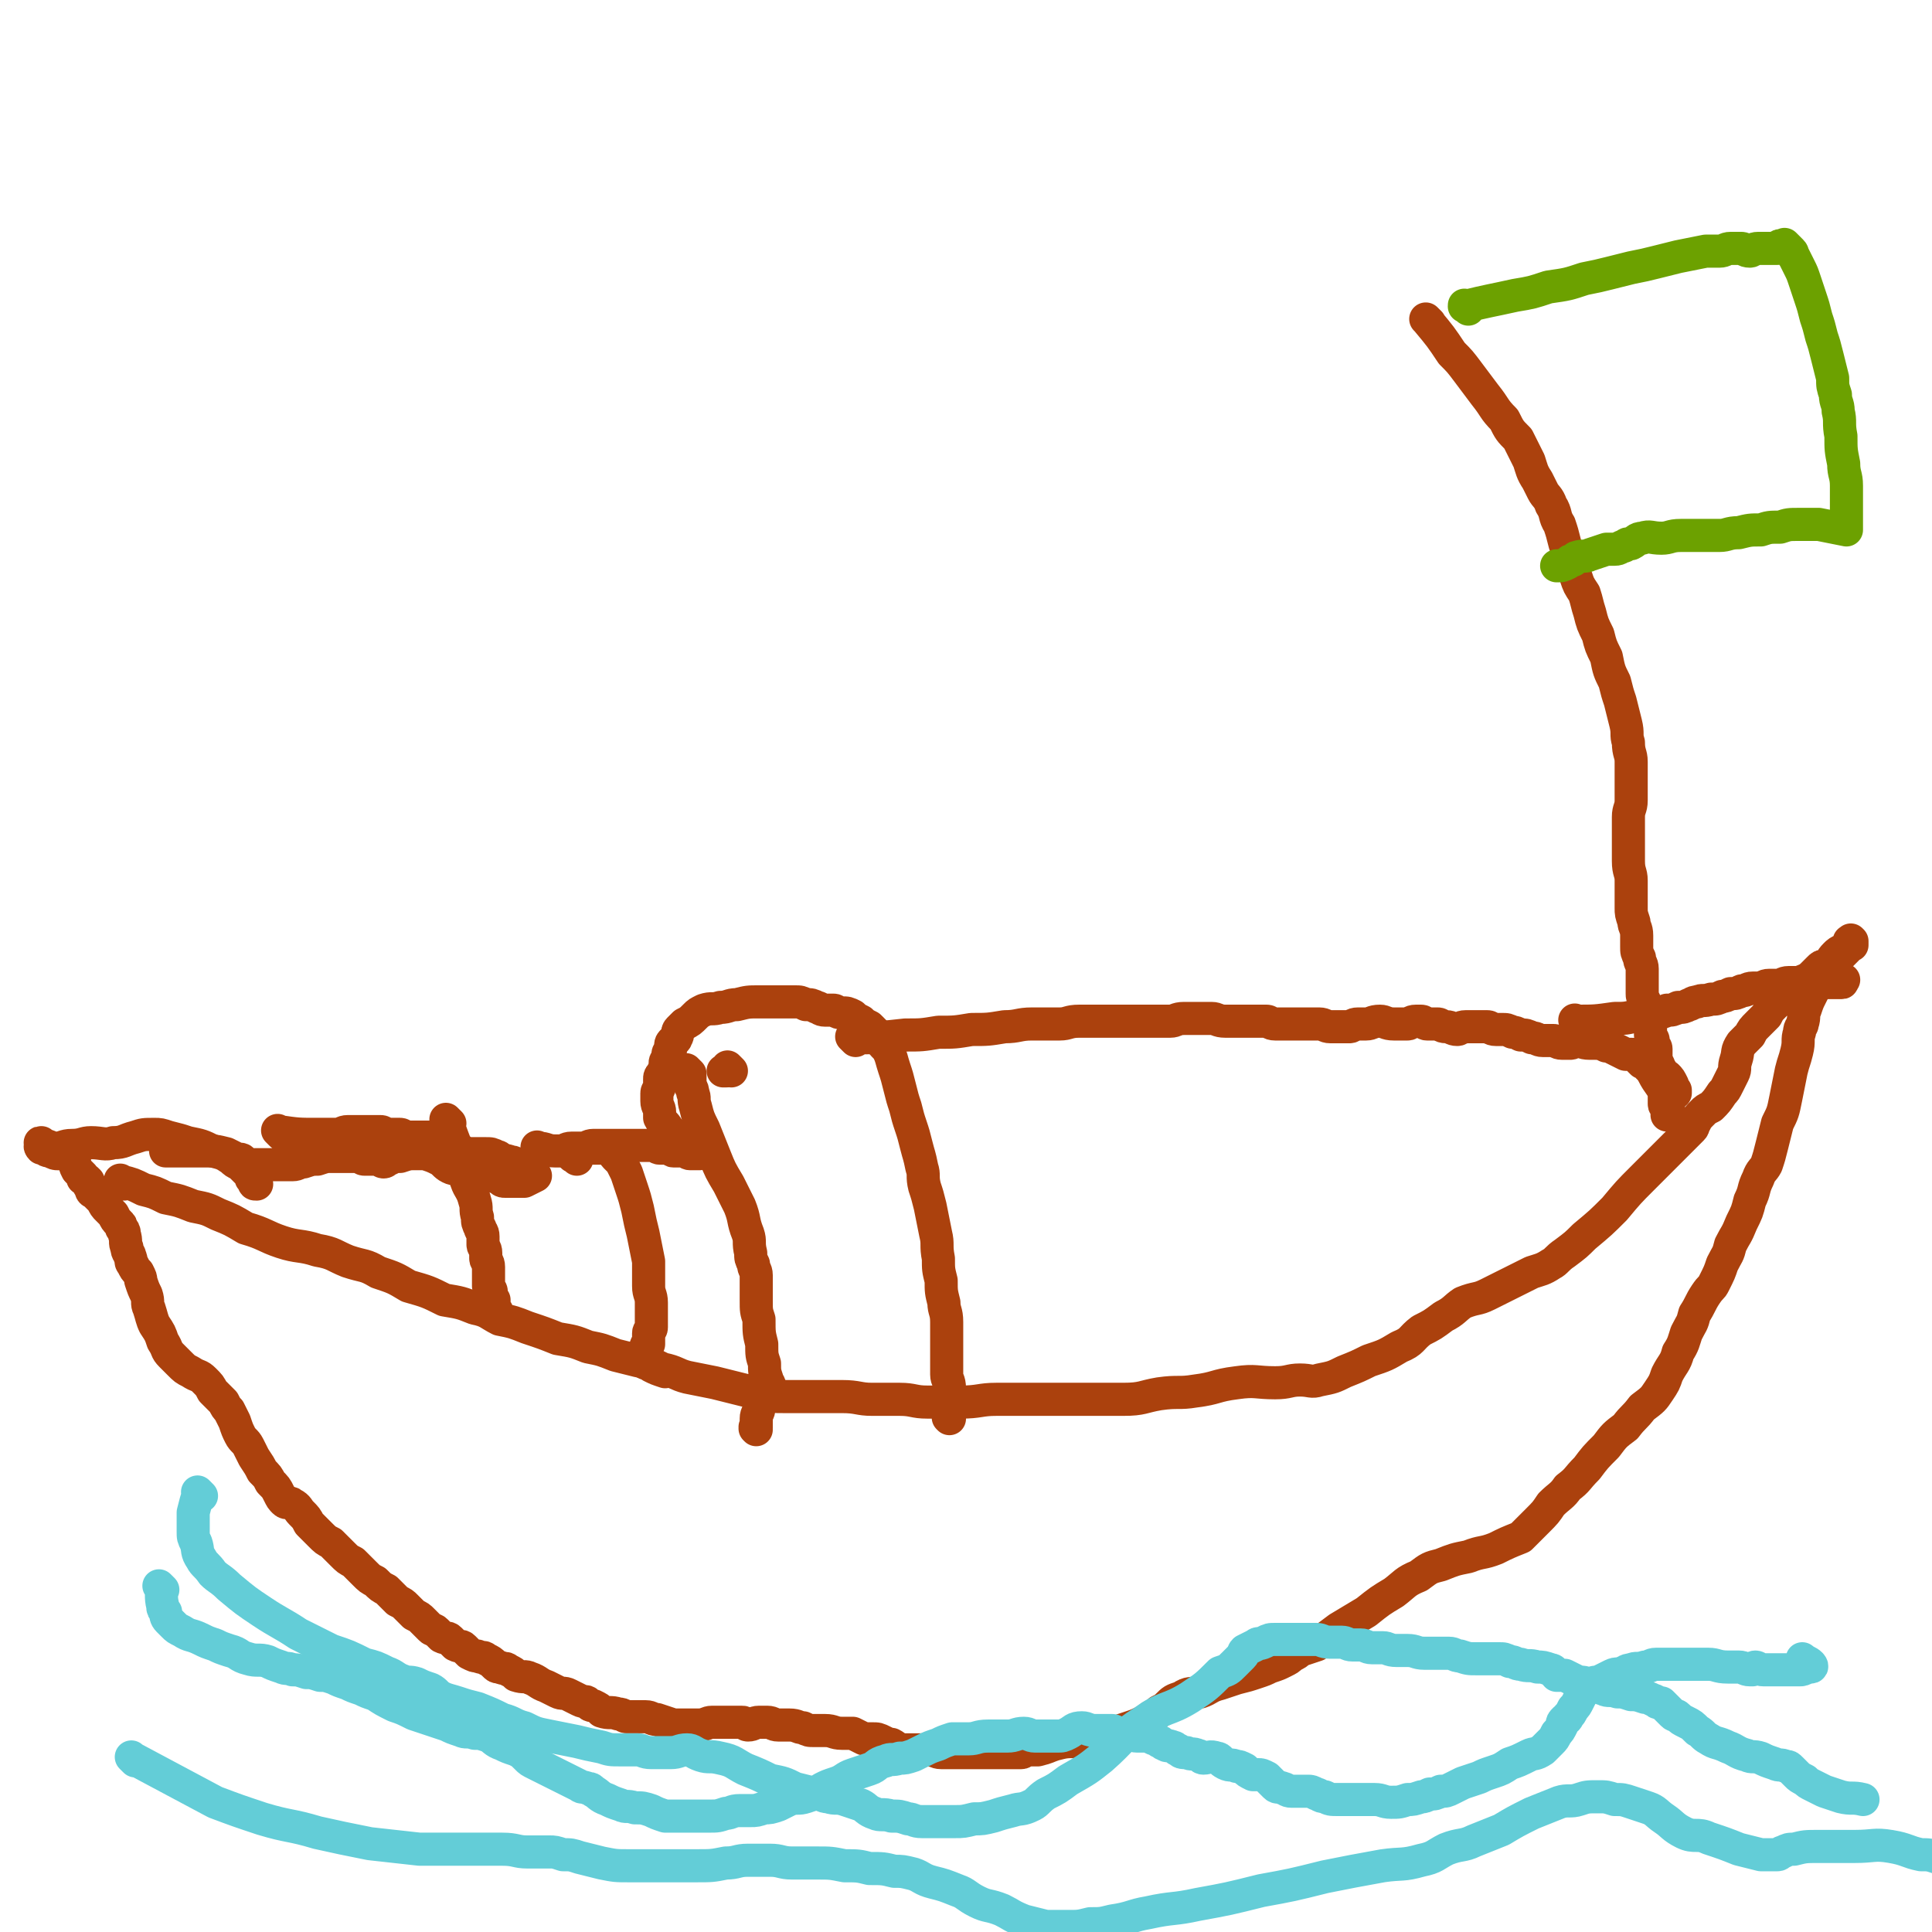 <svg viewBox='0 0 700 700' version='1.1' xmlns='http://www.w3.org/2000/svg' xmlns:xlink='http://www.w3.org/1999/xlink'><g fill='none' stroke='#AB410D' stroke-width='12' stroke-linecap='round' stroke-linejoin='round'><path d='M45,429c-1,-1 -1,-1 -1,-1 -1,-1 0,0 0,0 0,0 0,0 0,0 0,0 0,0 0,0 -1,-1 0,0 0,0 0,0 0,0 0,0 4,1 4,1 8,3 4,1 4,1 8,3 5,1 5,1 10,3 5,1 5,1 9,3 5,2 5,2 10,5 7,2 7,3 13,5 6,2 7,1 13,3 6,1 6,2 11,4 6,2 6,1 11,4 6,2 6,2 11,5 7,2 7,2 13,5 6,1 6,1 11,3 5,1 5,2 9,4 5,1 5,1 10,3 6,2 6,2 11,4 6,1 6,1 11,3 5,1 5,1 10,3 4,1 4,1 8,2 5,1 5,1 9,3 5,1 5,2 9,3 5,1 5,1 10,2 4,1 4,1 8,2 4,1 4,1 8,2 5,1 5,1 9,1 6,0 6,0 11,0 5,0 5,0 10,0 6,0 6,1 11,1 5,0 5,0 10,0 5,0 5,1 10,1 6,0 6,0 12,0 7,0 7,-1 13,-1 6,0 6,0 11,0 6,0 6,0 11,0 6,0 6,0 12,0 6,0 6,0 12,0 7,0 7,-1 13,-2 7,-1 7,0 13,-1 8,-1 7,-2 15,-3 7,-1 7,0 14,0 5,0 5,-1 9,-1 4,0 4,1 7,0 5,-1 5,-1 9,-3 5,-2 5,-2 9,-4 6,-2 6,-2 11,-5 5,-2 4,-3 8,-6 4,-2 4,-2 8,-5 4,-2 4,-3 7,-5 5,-2 5,-1 9,-3 4,-2 4,-2 8,-4 4,-2 4,-2 8,-4 3,-1 4,-1 7,-3 2,-1 2,-2 5,-4 4,-3 4,-3 7,-6 6,-5 6,-5 11,-10 5,-6 5,-6 10,-11 4,-4 4,-4 8,-8 3,-3 3,-3 6,-6 1,-1 1,-1 3,-3 0,0 0,0 1,-1 1,-1 0,-1 1,-2 1,-2 1,-2 3,-4 1,-1 1,-1 3,-2 2,-2 2,-2 4,-5 1,-1 1,-1 2,-3 1,-2 1,-2 2,-4 1,-2 0,-2 1,-5 1,-3 0,-3 2,-6 1,-1 1,-1 3,-3 1,-2 1,-2 3,-4 1,-1 1,-1 3,-3 1,-2 1,-2 3,-4 2,-2 2,-2 5,-4 2,-1 2,-1 4,-3 1,-1 1,-1 3,-2 1,-1 1,-1 2,-2 1,-1 1,-1 2,-2 1,-1 1,-1 2,-1 1,0 1,0 2,0 1,0 1,0 1,-1 1,-1 0,-1 1,-2 1,-1 1,0 2,-1 1,-1 1,-1 2,-2 1,-1 1,-1 1,-2 0,0 0,-1 0,-1 0,0 0,0 1,0 0,0 0,0 0,0 0,0 0,0 0,0 0,0 0,0 0,0 -1,-1 0,0 0,0 0,1 0,1 0,1 0,0 0,0 0,0 0,1 0,0 0,0 -1,0 0,0 0,0 0,0 0,0 0,0 0,1 0,0 0,0 -1,0 0,0 0,0 0,0 0,0 -1,0 0,0 0,0 0,0 -1,1 -1,1 -2,2 0,0 0,0 0,0 -2,1 -2,1 -3,2 -2,2 -1,2 -3,4 -1,1 -1,1 -2,3 -1,2 -1,2 -2,4 -1,2 -1,2 -2,4 -1,2 -1,2 -2,5 -1,2 0,2 -1,5 0,1 -1,1 -1,3 -1,3 0,3 -1,7 -1,4 -1,3 -2,7 -1,5 -1,5 -2,10 -1,5 -1,5 -3,9 -1,4 -1,4 -2,8 -1,4 -1,4 -2,7 -1,2 -2,2 -3,5 -2,4 -1,4 -3,8 -1,4 -1,4 -3,8 -2,5 -2,4 -4,8 -1,4 -1,3 -3,7 -1,3 -1,3 -3,7 -1,2 -1,1 -3,4 -2,3 -2,4 -4,7 -1,4 -1,3 -3,7 -1,3 -1,4 -3,7 -1,4 -2,4 -4,8 -1,3 -1,3 -3,6 -2,3 -2,3 -6,6 -3,4 -3,3 -6,7 -4,3 -4,3 -7,7 -4,4 -4,4 -7,8 -4,4 -3,4 -7,7 -2,3 -3,3 -6,6 -2,3 -2,3 -5,6 -3,3 -3,3 -6,6 -5,2 -5,2 -9,4 -5,2 -5,1 -10,3 -5,1 -5,1 -10,3 -4,1 -4,1 -8,4 -5,2 -5,3 -9,6 -5,3 -5,3 -10,7 -5,3 -5,3 -10,6 -4,3 -4,3 -8,6 -3,1 -3,1 -6,2 -1,1 -1,1 -3,2 -1,1 -1,1 -3,2 -2,1 -2,1 -5,2 -2,1 -2,1 -5,2 -3,1 -3,1 -7,2 -3,1 -3,1 -6,2 -4,1 -4,2 -7,3 -4,1 -4,0 -7,2 -3,1 -3,1 -5,3 -1,1 -1,1 -3,2 -1,1 -1,1 -3,2 -1,1 -1,1 -3,2 -2,1 -2,1 -5,2 -3,1 -3,1 -6,2 -3,1 -3,1 -6,2 -4,1 -4,0 -7,1 -4,0 -4,0 -8,1 -3,1 -2,1 -6,2 -2,0 -2,0 -4,0 -1,0 -1,1 -2,1 -1,0 -1,0 -3,0 -2,0 -2,0 -4,0 -2,0 -2,0 -4,0 -3,0 -3,0 -6,0 -3,0 -3,0 -6,0 -3,0 -3,0 -6,0 -2,0 -2,-1 -5,-1 -2,0 -2,0 -5,0 -2,0 -2,0 -4,0 -2,0 -2,-1 -4,-2 -1,0 -1,0 -3,-1 -2,-1 -2,-1 -4,-1 -1,0 -1,0 -3,0 -2,-1 -2,-1 -4,-2 -2,0 -2,0 -4,0 -3,0 -3,-1 -6,-1 -2,0 -2,0 -4,0 -2,0 -2,0 -4,-1 -2,0 -2,-1 -5,-1 -2,0 -2,0 -4,0 -2,0 -2,-1 -4,-1 -1,0 -1,0 -3,0 -2,0 -2,1 -4,1 -1,0 -1,-1 -2,-1 -2,0 -2,0 -4,0 -2,0 -2,0 -4,0 -1,0 -1,0 -3,0 -2,0 -2,1 -5,1 -2,0 -2,0 -5,0 -2,0 -2,0 -4,0 -3,-1 -3,-1 -6,-2 -2,0 -2,-1 -4,-1 -1,0 -1,0 -3,0 -2,0 -2,0 -4,0 -1,0 -1,-1 -3,-1 -3,-1 -3,0 -6,-1 -1,-1 -1,-1 -3,-2 -1,0 -1,0 -2,-1 -1,-1 -1,0 -3,-1 -2,-1 -2,-1 -4,-2 -2,-1 -2,0 -4,-1 -2,-1 -2,-1 -4,-2 -3,-1 -3,-2 -6,-3 -2,-1 -2,0 -5,-1 -1,-1 -1,-1 -3,-2 -1,-1 -1,0 -3,-1 -1,0 -1,0 -2,-1 -1,-1 -1,-1 -3,-2 -1,-1 -1,0 -3,-1 -1,0 -1,0 -3,-1 -1,-1 -1,-1 -2,-2 -1,-1 -1,0 -3,-1 -1,-1 -1,-1 -2,-2 -1,-1 -1,0 -3,-1 -1,-1 -1,-1 -2,-2 -1,-1 -1,0 -2,-1 0,0 0,0 -1,-1 -1,-1 -1,-1 -2,-2 -1,-1 -1,-1 -3,-2 -1,-1 -1,-1 -3,-3 -1,-1 -1,-1 -3,-2 -2,-2 -2,-2 -4,-4 -2,-1 -2,-1 -4,-3 -2,-1 -2,-1 -4,-3 -2,-2 -2,-2 -4,-4 -2,-1 -2,-1 -4,-3 -2,-2 -2,-2 -4,-4 -2,-1 -2,-1 -4,-3 -2,-2 -2,-2 -4,-4 -1,-2 -1,-2 -3,-4 -1,-1 -1,-2 -3,-3 -1,-1 -2,0 -3,-1 -1,-1 -1,-1 -2,-3 -1,-2 -1,-2 -3,-4 -1,-2 -1,-2 -3,-4 -1,-2 -1,-2 -3,-5 -1,-2 -1,-2 -2,-4 -1,-2 -2,-2 -3,-4 -1,-2 -1,-2 -2,-5 -1,-2 -1,-2 -2,-4 -1,-1 -1,-1 -2,-3 -2,-2 -2,-2 -4,-4 -1,-2 -1,-2 -3,-4 -2,-2 -2,-1 -5,-3 -2,-1 -2,-1 -4,-3 -1,-1 -1,-1 -3,-3 -2,-2 -1,-2 -3,-5 -1,-3 -1,-3 -3,-6 -1,-2 -1,-3 -2,-6 -1,-2 0,-2 -1,-5 -1,-2 -1,-2 -2,-5 0,-1 0,-1 -1,-3 -1,-1 -1,-1 -2,-3 -1,-1 0,-1 -1,-3 0,-1 -1,-1 -1,-3 -1,-2 0,-2 -1,-5 0,-1 0,-1 -1,-2 0,-1 0,-1 -1,-2 -1,-1 -1,-1 -2,-3 -1,-1 -1,-1 -2,-2 -1,-1 -1,-1 -2,-3 0,0 0,0 -1,-1 0,0 0,0 -1,-1 0,0 0,0 -1,-1 0,0 -1,0 -1,-1 0,0 0,-1 0,-1 0,-1 -1,0 -1,-1 0,0 0,0 0,-1 0,0 0,0 0,0 -1,-1 -1,-1 -2,-1 0,0 0,0 0,-1 0,0 0,0 0,0 -1,-1 -1,-1 -2,-2 -1,-2 -1,-2 -1,-4 0,0 0,0 0,-1 0,0 0,0 0,0 0,0 0,0 0,0 0,0 0,0 0,-1 0,0 0,0 0,0 0,0 0,0 0,0 -1,-1 0,0 0,0 0,0 0,0 0,0 0,0 0,0 0,0 -1,-1 0,0 0,0 0,0 0,0 0,0 0,0 0,0 0,0 -1,-1 0,0 0,0 -1,0 -1,0 -3,0 -1,0 -1,0 -3,0 -1,0 -1,0 -3,-1 -1,0 -1,0 -2,-1 0,0 0,0 0,0 0,0 0,0 0,0 0,0 0,0 -1,0 0,0 0,0 0,0 0,0 0,0 0,0 -1,-1 0,-1 0,-1 0,0 0,0 0,0 0,0 0,-1 0,-1 -1,0 0,0 0,1 1,0 1,0 1,0 2,0 2,1 4,1 3,0 3,-1 6,-1 4,0 4,-1 7,-1 4,0 5,1 8,0 4,0 4,-1 8,-2 3,-1 3,-1 7,-1 2,0 2,0 5,1 4,1 4,1 7,2 5,1 5,1 9,3 4,1 4,1 7,3 1,1 1,1 3,2 0,0 0,0 1,1 0,0 0,0 1,1 0,0 0,0 1,1 0,0 1,0 1,1 0,0 0,1 0,1 0,0 1,0 1,0 0,0 0,0 0,1 0,0 0,0 0,0 0,0 0,0 0,0 0,1 0,1 1,1 0,0 0,0 0,0 '/><path d='M102,411c-1,-1 -1,-1 -1,-1 -1,-1 0,0 0,0 0,0 0,0 0,0 7,1 7,1 14,1 2,0 2,0 4,0 1,0 1,0 3,0 2,0 2,-1 4,-1 2,0 2,0 4,0 2,0 2,0 4,0 2,0 2,0 4,0 1,0 1,1 3,1 2,0 2,0 4,0 1,0 1,1 3,1 1,0 1,0 2,0 1,0 1,0 3,0 1,0 1,0 2,0 0,0 0,0 1,0 1,0 1,0 2,1 1,0 1,0 2,1 1,0 1,0 2,1 1,1 1,1 3,2 1,0 1,0 2,0 1,0 1,1 3,1 1,0 1,0 3,0 1,0 1,0 3,0 2,0 2,0 4,1 1,0 1,1 2,1 1,1 1,0 3,1 1,0 1,0 2,1 0,0 0,1 1,1 1,1 1,1 2,1 0,0 1,0 1,0 0,0 0,1 0,1 0,0 0,0 1,0 0,0 1,0 1,0 0,0 0,0 0,1 0,0 0,0 0,0 0,0 0,0 0,0 0,0 0,0 0,0 -1,-1 0,0 0,0 0,0 1,0 1,0 0,0 0,0 0,0 -2,1 -2,1 -4,2 -1,0 -1,0 -3,0 -1,0 -1,0 -3,0 0,0 0,0 -1,0 -1,0 -1,0 -2,-1 -1,0 -1,-1 -2,-1 -1,0 -1,0 -2,0 -1,0 -1,-1 -2,-1 -1,0 -1,0 -2,0 -2,0 -2,0 -4,0 0,0 0,0 -1,0 -1,0 -1,-1 -2,-1 -1,-1 -1,0 -3,-1 -2,-1 -2,-2 -4,-3 -2,-1 -2,-1 -5,-2 -2,0 -2,0 -4,0 -2,0 -2,0 -5,1 -2,0 -2,0 -4,1 -1,0 -1,1 -2,1 -1,0 -1,-1 -3,-1 -2,0 -2,0 -4,0 -1,0 -1,-1 -2,-1 -2,0 -2,0 -5,0 -2,0 -2,0 -5,0 -2,0 -2,0 -5,1 -2,0 -2,0 -5,1 -2,0 -2,1 -4,1 -1,0 -1,0 -3,0 -1,0 -1,0 -3,0 -1,0 -1,0 -2,0 -1,0 -1,0 -2,0 0,0 0,0 -1,0 -1,0 -1,0 -2,0 -1,0 -1,0 -2,0 -1,0 -1,0 -2,0 -1,0 0,0 -1,-1 0,0 0,-1 -1,-1 0,0 0,0 -1,0 -2,-1 -2,-1 -4,-2 -4,-1 -4,-1 -8,-1 -4,0 -4,0 -8,0 -2,0 -2,0 -4,0 0,0 0,0 -1,0 0,0 -1,0 -1,0 0,0 0,0 0,-1 0,0 0,0 0,-1 0,0 0,0 0,0 '/><path d='M196,417c-1,-1 -1,-1 -1,-1 -1,-1 0,0 0,0 0,0 0,0 0,0 0,0 0,0 0,0 -1,-1 0,0 0,0 0,0 0,0 0,0 3,0 3,1 6,1 1,0 1,0 2,0 2,0 2,-1 4,-1 2,0 2,0 4,0 2,0 2,-1 4,-1 1,0 1,0 3,0 2,0 2,0 4,0 1,0 1,0 3,0 1,0 1,0 3,0 1,0 1,0 2,0 1,0 1,0 3,0 2,0 2,0 4,0 1,0 1,1 2,1 1,0 1,0 2,0 0,0 0,0 1,0 0,0 1,0 1,0 1,0 0,1 1,1 1,0 1,0 2,0 0,0 0,0 1,0 0,0 0,0 1,0 1,0 1,1 2,1 0,0 0,0 1,0 0,0 0,0 0,0 0,0 0,0 0,0 1,0 1,0 1,0 0,0 0,0 0,0 0,0 0,0 0,0 -1,-1 0,0 0,0 1,0 1,0 1,0 0,0 0,0 0,0 1,0 0,0 0,0 0,-1 0,-1 0,-1 0,0 0,0 0,0 0,0 0,0 0,0 -1,-1 0,0 0,0 0,0 0,0 0,0 0,0 0,0 0,0 -1,-1 0,0 0,0 0,0 0,0 0,0 0,0 0,0 0,0 -2,-1 -2,0 -3,-1 -1,-1 -1,-1 -3,-2 -1,-1 -1,-1 -3,-3 -1,-1 -1,-1 -2,-2 -1,-2 -2,-2 -3,-4 0,-1 0,-1 0,-2 0,-2 -1,-2 -1,-4 0,-1 0,-1 0,-3 0,-1 1,-1 1,-3 0,-1 0,-1 0,-2 0,-1 0,-1 1,-2 0,-1 1,-1 1,-2 0,0 0,0 0,-1 0,0 0,-1 0,-1 0,-1 1,0 1,-1 0,0 0,0 0,-1 0,0 0,0 0,-1 0,-1 1,-1 1,-2 0,0 0,0 0,-1 0,-1 0,-1 1,-2 0,0 1,0 1,-1 1,-1 0,-2 1,-3 1,-1 1,-1 2,-2 2,-1 2,-1 4,-3 1,-1 1,-1 3,-2 3,-1 3,0 6,-1 3,0 3,-1 6,-1 4,-1 4,-1 8,-1 3,0 3,0 7,0 3,0 3,0 6,0 2,0 2,0 4,1 2,0 2,0 4,1 1,0 1,1 3,1 1,0 1,0 3,0 1,0 1,1 3,1 2,0 2,0 4,1 1,1 1,1 3,2 1,1 1,1 3,2 1,1 1,1 2,2 1,1 1,1 2,3 1,2 2,2 3,4 1,2 1,3 2,6 1,3 1,3 2,7 1,4 1,4 2,7 1,4 1,4 2,7 1,3 1,3 2,7 1,4 1,3 2,8 1,3 0,3 1,7 1,3 1,3 2,7 1,5 1,5 2,10 1,4 0,4 1,9 0,4 0,4 1,8 0,4 0,4 1,8 0,3 1,3 1,7 0,3 0,3 0,7 0,3 0,3 0,6 0,3 0,3 0,6 0,2 1,2 1,5 0,1 0,1 0,3 0,1 0,1 0,2 0,1 0,1 0,2 0,0 0,0 0,1 0,0 0,0 0,1 0,0 0,0 0,0 0,1 0,1 0,1 0,0 0,0 0,0 0,0 0,-1 0,0 -1,0 0,0 0,1 0,0 0,0 0,0 0,0 0,0 0,0 -1,-1 0,0 0,0 '/><path d='M310,377c-1,-1 -1,-1 -1,-1 -1,-1 0,0 0,0 0,0 0,0 0,0 0,0 0,0 0,0 -1,-1 0,0 0,0 0,0 0,0 0,0 10,0 10,0 19,-1 6,0 6,0 12,-1 6,0 6,0 12,-1 6,0 6,0 12,-1 5,0 5,-1 10,-1 5,0 5,0 10,0 3,0 3,-1 7,-1 2,0 2,0 5,0 2,0 2,0 5,0 2,0 2,0 5,0 2,0 2,0 4,0 2,0 2,0 5,0 2,0 2,0 4,0 2,0 2,0 5,0 2,0 2,-1 5,-1 2,0 2,0 5,0 2,0 2,0 5,0 2,0 2,1 5,1 2,0 2,0 5,0 2,0 2,0 5,0 2,0 2,0 5,0 1,0 1,1 3,1 2,0 2,0 4,0 2,0 2,0 4,0 2,0 2,0 4,0 2,0 2,0 4,0 2,0 2,1 4,1 1,0 1,0 3,0 2,0 2,0 4,0 1,0 1,-1 3,-1 1,0 1,0 3,0 2,0 2,-1 5,-1 2,0 2,1 5,1 1,0 1,0 3,0 1,0 1,0 2,0 1,0 1,-1 3,-1 0,0 0,0 1,0 0,0 0,0 1,0 1,0 1,1 2,1 1,0 1,0 2,0 1,0 1,0 2,0 1,0 1,1 3,1 2,0 2,1 4,1 1,0 1,-1 3,-1 2,0 2,0 5,0 1,0 1,0 3,0 1,0 1,1 3,1 1,0 1,0 2,0 2,0 2,0 4,1 1,0 1,0 3,1 2,0 2,0 4,1 2,0 2,1 4,1 2,0 2,0 4,0 1,0 1,1 3,1 1,0 1,0 3,0 1,0 1,-1 2,-1 2,0 2,1 5,1 1,0 1,0 2,0 2,0 2,0 4,1 1,0 1,0 3,1 2,1 2,1 4,2 1,0 1,0 2,0 1,0 1,0 2,1 0,0 0,0 0,0 0,0 0,0 0,0 1,1 1,1 2,2 0,0 1,0 1,0 1,0 0,0 1,1 0,0 0,1 1,1 1,1 1,1 2,1 0,0 0,0 1,0 0,0 0,0 0,0 0,0 0,0 0,0 1,0 0,-1 0,0 0,0 1,0 1,1 0,0 0,0 0,0 0,1 0,1 1,1 0,0 0,0 0,0 1,0 0,1 0,1 0,0 0,0 0,-1 0,0 0,0 0,0 0,0 0,0 1,0 0,0 0,0 0,0 0,0 0,0 0,0 1,1 1,1 2,3 0,1 0,1 0,2 0,0 1,0 1,0 0,0 0,0 0,1 0,0 0,0 0,0 0,0 0,0 0,0 0,0 0,0 0,0 -1,-1 -1,-1 -2,-1 '/><path d='M572,371c-1,-1 -1,-1 -1,-1 -1,-1 0,0 0,0 0,0 0,0 0,0 0,0 0,0 0,0 -1,-1 0,0 0,0 0,0 0,0 0,0 7,0 7,0 14,-1 4,0 4,0 8,-1 3,0 3,0 7,-1 2,0 2,0 4,-1 2,0 2,0 4,-1 2,0 2,0 4,-1 1,0 1,-1 3,-1 2,-1 2,0 5,-1 2,0 2,0 4,-1 1,0 1,0 3,-1 2,0 2,0 4,-1 2,0 2,-1 4,-1 1,0 1,0 3,0 1,0 1,-1 3,-1 1,0 1,0 3,0 2,0 2,-1 4,-1 2,0 2,0 4,0 1,0 1,-1 3,-1 1,0 1,0 2,0 1,0 1,0 2,0 0,0 0,0 1,0 1,0 1,1 2,1 1,0 1,0 2,0 1,0 1,0 2,0 0,0 0,0 1,0 1,0 0,0 1,-1 0,0 0,0 0,0 '/></g>
<g fill='none' stroke='#63CDD7' stroke-width='12' stroke-linecap='round' stroke-linejoin='round'><path d='M59,576c-1,-1 -1,-1 -1,-1 -1,-1 0,0 0,0 0,0 0,0 0,0 0,0 0,0 0,0 -1,-1 0,0 0,0 1,3 0,3 1,7 0,1 0,1 1,2 0,1 0,2 1,3 1,1 1,1 2,2 1,1 1,1 3,2 3,2 3,1 7,3 2,1 2,1 5,2 2,1 2,1 5,2 4,1 3,2 7,3 3,1 4,0 7,1 2,1 2,1 5,2 2,1 2,0 4,1 2,0 2,0 5,1 2,0 2,0 5,1 2,0 2,0 5,1 2,1 2,1 5,2 2,1 2,1 5,2 2,1 2,1 5,2 3,2 3,2 7,4 3,1 3,1 7,3 3,1 3,1 6,2 3,1 3,1 6,2 2,1 2,1 5,2 2,1 2,0 5,1 2,0 2,0 5,1 2,1 2,2 5,3 2,1 2,1 5,2 2,1 2,1 4,3 1,1 1,1 3,2 2,1 2,1 4,2 2,1 2,1 4,2 2,1 2,1 4,2 2,1 2,1 4,2 1,1 1,0 3,1 1,0 1,0 2,1 2,1 2,2 5,3 2,1 2,1 5,2 2,1 2,0 5,1 3,0 3,0 6,1 2,1 2,1 5,2 3,0 3,0 6,0 2,0 2,0 5,0 2,0 2,0 5,0 3,0 3,0 6,-1 2,0 2,-1 5,-1 2,0 2,0 4,0 2,0 2,0 5,-1 2,0 2,0 5,-1 2,-1 2,-1 4,-2 3,-1 3,0 6,-1 3,-1 3,-1 6,-3 2,-1 2,-1 5,-2 3,-1 3,-2 6,-3 3,-1 3,-1 6,-2 3,-1 2,-2 6,-3 2,-1 2,0 5,-1 2,0 2,0 5,-1 2,-1 2,-1 4,-2 2,-1 2,-1 5,-2 2,-1 2,-1 5,-2 3,0 3,0 6,0 3,0 3,-1 7,-1 3,0 4,0 7,0 3,0 3,-1 6,-1 2,0 2,1 4,1 2,0 2,0 4,0 2,0 2,0 4,0 2,0 2,0 4,-1 2,-1 2,-2 5,-2 2,0 2,1 5,1 2,0 2,0 4,0 1,0 1,0 2,0 1,0 1,1 3,1 1,0 1,0 3,0 1,0 1,1 3,1 1,0 1,0 3,0 1,0 1,0 3,1 1,0 1,0 2,1 1,0 1,1 2,1 1,1 1,0 3,1 1,0 1,1 2,1 1,1 1,1 3,1 2,1 2,0 4,1 1,0 1,1 2,1 2,0 2,-1 5,0 1,0 1,1 3,2 2,1 2,0 4,1 1,0 1,0 3,1 1,1 1,1 3,2 1,0 1,0 2,0 1,0 1,0 3,1 0,0 0,0 1,1 1,1 1,1 2,2 1,1 1,0 3,1 1,0 1,1 3,1 1,0 1,0 3,0 1,0 1,0 3,0 1,0 1,0 3,1 1,0 1,1 3,1 2,1 2,1 5,1 3,0 3,0 6,0 3,0 3,0 7,0 3,0 3,1 6,1 3,0 3,0 6,-1 2,0 2,0 5,-1 1,0 1,0 3,-1 2,0 2,0 4,-1 2,0 2,0 4,-1 2,-1 2,-1 4,-2 3,-1 3,-1 6,-2 2,-1 2,-1 5,-2 3,-1 3,-1 6,-3 3,-1 3,-1 7,-3 2,-1 2,0 5,-2 1,-1 1,-1 3,-3 1,-1 1,-1 2,-3 1,-1 1,-1 2,-3 0,-1 0,-1 1,-2 0,0 1,0 1,-1 1,-1 1,-1 2,-3 1,-1 1,-1 2,-3 1,-2 1,-2 2,-4 1,-1 1,-1 3,-2 1,-1 1,0 3,-1 2,-1 2,-1 4,-2 2,-1 2,0 4,-1 1,0 1,-1 3,-1 2,-1 2,0 5,-1 2,0 2,-1 4,-1 3,0 3,0 6,0 3,0 3,0 7,0 3,0 3,0 6,0 3,0 3,1 7,1 2,0 2,0 4,0 2,0 2,1 4,1 0,0 0,0 1,0 1,0 0,-1 1,-1 1,0 1,1 3,1 4,0 4,0 8,0 2,0 2,0 5,0 1,0 1,0 3,-1 1,0 1,0 1,0 0,0 0,0 0,0 1,0 0,-1 0,-1 -1,-1 -2,-1 -3,-2 '/><path d='M73,542c-1,-1 -1,-1 -1,-1 -1,-1 0,0 0,0 0,0 0,0 0,0 0,0 0,0 0,0 -1,-1 0,0 0,0 -1,3 -1,3 -2,7 0,1 0,1 0,2 0,2 0,2 0,5 0,2 0,2 1,4 1,3 0,3 2,6 1,2 2,2 4,5 2,2 3,2 6,5 6,5 6,5 12,9 6,4 7,4 13,8 6,3 6,3 12,6 6,2 6,2 12,5 4,1 4,1 8,3 3,1 3,2 6,3 2,1 2,0 5,1 2,1 2,1 5,2 2,1 2,2 4,3 2,1 3,1 6,2 3,1 3,1 7,2 5,2 5,2 9,4 4,1 4,2 8,3 4,2 4,2 9,3 5,1 5,1 10,2 4,1 4,1 9,2 3,1 3,1 7,1 3,0 3,0 6,0 2,0 2,1 5,1 3,0 3,0 7,0 3,0 3,-1 6,-1 2,0 2,1 5,2 3,1 3,0 7,1 5,1 5,2 9,4 5,2 5,2 9,4 5,1 5,1 9,3 4,1 4,1 8,2 2,0 2,1 4,1 3,1 3,0 6,1 3,1 3,1 6,2 2,1 2,2 5,3 2,1 3,0 6,1 3,0 3,0 6,1 2,0 2,1 5,1 3,0 3,0 7,0 2,0 2,0 5,0 3,0 3,0 7,-1 3,0 3,0 7,-1 3,-1 3,-1 7,-2 3,-1 3,0 7,-2 2,-1 2,-2 5,-4 4,-2 4,-2 8,-5 7,-4 7,-4 12,-8 8,-7 7,-8 15,-13 8,-6 9,-4 17,-9 6,-4 6,-4 11,-9 3,-1 3,-1 5,-3 0,0 0,0 1,-1 1,-1 1,-1 2,-2 1,-1 0,-1 1,-2 2,-1 2,-1 4,-2 1,-1 1,0 3,-1 2,-1 2,-1 4,-1 2,0 2,0 5,0 2,0 2,0 4,0 3,0 3,0 6,0 2,0 2,1 5,1 2,0 2,0 4,0 2,0 2,1 4,1 1,0 1,0 3,0 2,0 2,1 4,1 2,0 2,0 4,0 2,0 2,1 5,1 2,0 2,0 4,0 3,0 3,1 6,1 2,0 2,0 4,0 2,0 2,0 5,0 2,0 2,1 4,1 3,1 3,1 6,1 2,0 2,0 4,0 2,0 2,0 4,0 2,0 2,0 4,1 2,0 2,1 4,1 3,1 3,0 6,1 2,0 2,0 5,1 1,0 1,1 2,2 1,0 1,0 3,0 2,1 2,1 4,2 2,1 2,0 4,1 3,1 3,1 6,2 2,1 2,0 5,1 2,0 2,0 5,1 2,0 2,0 5,1 1,0 1,0 3,1 1,0 1,1 2,1 0,0 1,0 1,0 1,1 1,1 2,2 1,1 1,1 2,2 1,1 1,0 2,1 1,1 1,1 3,2 2,1 2,1 4,3 2,1 2,2 4,3 3,2 3,1 7,3 3,1 3,2 7,3 2,1 2,0 5,1 2,1 2,1 5,2 2,1 2,0 4,1 1,0 1,0 2,1 1,1 1,1 2,2 1,1 1,1 3,2 1,1 1,1 3,2 2,1 2,1 4,2 3,1 3,1 6,2 4,1 4,0 8,1 0,0 0,0 0,0 '/><path d='M49,638c-1,-1 -1,-1 -1,-1 -1,-1 0,0 0,0 0,0 0,0 0,0 0,0 0,0 0,0 -1,-1 0,0 0,0 0,0 0,0 0,0 15,8 15,8 30,16 8,3 8,3 17,6 10,3 10,2 20,5 9,2 9,2 19,4 9,1 9,1 18,2 8,0 8,0 16,0 7,0 7,0 14,0 5,0 5,1 9,1 4,0 4,0 8,0 2,0 2,0 5,1 3,0 3,0 6,1 4,1 4,1 8,2 5,1 5,1 10,1 6,0 6,0 12,0 6,0 6,0 12,0 6,0 6,0 11,-1 4,0 4,-1 8,-1 4,0 4,0 8,0 4,0 4,1 8,1 5,0 5,0 9,0 5,0 5,0 10,1 5,0 5,0 9,1 5,0 5,0 9,1 3,0 3,0 7,1 3,1 3,2 7,3 4,1 4,1 9,3 3,1 3,2 7,4 4,2 4,1 9,3 4,2 3,2 8,4 4,1 4,1 8,2 4,0 4,0 8,0 4,0 4,0 8,-1 4,0 4,0 8,-1 7,-1 7,-2 13,-3 9,-2 9,-1 18,-3 11,-2 11,-2 23,-5 11,-2 11,-2 23,-5 10,-2 10,-2 21,-4 7,-1 7,0 14,-2 5,-1 5,-2 9,-4 5,-2 6,-1 10,-3 5,-2 5,-2 10,-4 5,-3 5,-3 11,-6 5,-2 5,-2 10,-4 3,-1 4,0 7,-1 3,-1 3,-1 7,-1 3,0 3,0 6,1 3,0 3,0 6,1 3,1 3,1 6,2 3,1 3,2 6,4 3,2 3,3 7,5 4,2 5,0 9,2 6,2 6,2 11,4 4,1 4,1 8,2 2,0 2,0 4,0 1,0 1,0 2,0 1,0 1,-1 2,-1 2,-1 2,-1 4,-1 4,-1 4,-1 9,-1 6,0 6,0 13,0 7,0 7,-1 13,0 6,1 6,2 11,3 3,0 3,0 6,1 2,0 2,0 5,1 0,0 0,0 0,0 '/></g>
<g fill='none' stroke='#AB410D' stroke-width='12' stroke-linecap='round' stroke-linejoin='round'><path d='M265,388c-1,-1 -1,-1 -1,-1 -1,-1 0,0 0,0 0,0 0,0 0,0 0,0 0,0 0,0 -1,-1 0,0 0,0 0,0 0,0 0,0 0,0 0,0 0,0 -1,-1 0,0 0,0 0,0 0,0 0,0 0,0 0,0 0,0 -1,-1 0,0 0,0 0,0 0,0 0,0 0,0 0,0 0,0 -1,-1 0,0 0,0 0,1 0,1 -1,1 0,0 0,0 0,0 0,0 0,0 -1,0 '/><path d='M250,389c-1,-1 -1,-1 -1,-1 -1,-1 0,0 0,0 0,0 0,0 0,0 0,0 0,0 0,0 -1,-1 0,0 0,0 0,0 0,0 0,0 0,0 0,0 0,0 -1,-1 0,0 0,0 0,0 0,0 0,0 0,0 0,0 0,0 -1,-1 0,0 0,0 0,0 0,0 0,0 0,0 0,0 0,0 -1,-1 0,0 0,0 1,1 1,1 1,1 0,0 0,0 0,0 0,1 0,1 0,2 0,1 0,1 0,2 0,1 1,1 1,3 1,2 0,2 1,5 1,4 1,4 3,8 2,5 2,5 4,10 2,5 2,5 5,10 2,4 2,4 4,8 2,5 1,5 3,10 1,3 0,3 1,7 0,2 0,2 1,4 0,2 1,2 1,4 0,2 0,2 0,4 0,2 0,2 0,5 0,4 0,4 1,7 0,5 0,5 1,9 0,4 0,4 1,7 0,3 0,3 1,6 0,1 1,1 1,3 0,0 0,0 0,1 0,0 0,0 0,1 0,0 0,0 0,0 0,0 0,0 0,0 0,0 0,0 0,0 -1,-1 0,0 0,0 0,0 0,0 0,0 0,0 0,0 0,0 -1,-1 0,-1 0,-1 0,0 0,0 0,0 0,0 0,0 0,0 -1,-1 -1,-1 -1,-1 0,0 0,0 0,0 0,0 0,0 0,0 0,0 -1,0 -1,-1 0,0 0,0 0,-1 0,0 0,0 0,0 0,0 0,0 0,0 0,0 0,-1 0,-1 -1,0 0,1 0,2 0,0 0,0 0,0 -1,2 -1,2 -2,5 0,1 0,1 0,3 0,2 -1,2 -1,4 0,1 0,1 0,2 0,0 0,0 0,0 0,0 0,0 0,0 0,1 0,1 0,1 0,0 0,0 0,0 0,1 0,0 0,0 -1,0 0,0 0,1 0,0 0,0 0,0 0,0 0,0 0,0 -1,-1 0,0 0,0 '/><path d='M163,407c-1,-1 -1,-1 -1,-1 -1,-1 0,0 0,0 0,0 0,0 0,0 0,0 0,0 0,0 -1,-1 0,0 0,0 0,0 0,0 0,0 0,0 -1,-1 0,0 2,7 3,8 6,17 0,2 0,2 1,5 1,3 2,3 3,7 1,3 0,3 1,6 0,2 0,2 1,4 0,1 1,1 1,3 0,1 0,1 0,3 0,1 1,1 1,3 0,1 0,1 0,2 0,1 1,1 1,3 0,1 0,1 0,2 0,1 0,1 0,3 0,1 0,1 0,2 0,1 1,1 1,2 0,0 0,0 0,1 0,0 0,1 0,1 0,1 0,0 1,1 0,0 0,0 0,0 0,0 0,0 0,0 0,2 0,2 0,3 0,0 0,0 1,1 0,0 0,0 0,0 '/><path d='M209,420c-1,-1 -1,-1 -1,-1 -1,-1 0,0 0,0 0,0 0,0 0,0 0,0 0,0 0,0 -1,-1 0,0 0,0 0,0 0,0 0,0 0,0 0,0 0,0 -1,-1 0,0 0,0 0,0 0,0 0,0 0,0 -1,0 0,0 1,-2 2,-2 5,-3 1,0 1,0 3,0 1,0 1,0 2,0 1,0 1,0 2,0 1,0 1,0 2,1 1,1 0,1 1,2 1,1 1,1 2,2 1,2 1,2 2,4 1,3 1,3 2,6 1,3 1,3 2,7 1,5 1,5 2,9 1,5 1,5 2,10 0,5 0,5 0,9 0,3 1,3 1,6 0,2 0,2 0,5 0,1 0,1 0,3 0,0 0,0 0,1 0,1 -1,1 -1,2 0,0 0,0 0,1 0,0 0,0 0,1 0,1 0,1 0,2 0,0 -1,0 -1,1 0,1 0,1 0,2 0,0 0,0 0,1 0,1 0,1 0,2 0,0 0,0 0,0 0,0 0,0 0,0 0,1 0,1 0,1 0,0 0,0 0,0 0,0 -1,-1 0,0 0,0 1,0 2,1 2,1 2,1 5,2 0,0 0,0 0,0 '/><path d='M518,117c-1,-1 -1,-1 -1,-1 -1,-1 0,0 0,0 0,0 0,0 0,0 0,0 0,0 0,0 -1,-1 0,0 0,0 0,0 0,0 0,0 0,0 0,0 0,0 -1,-1 0,0 0,0 0,0 0,0 0,0 5,6 5,6 9,12 3,3 3,3 6,7 3,4 3,4 6,8 4,5 3,5 7,9 2,4 2,4 5,7 2,4 2,4 4,8 1,3 1,4 3,7 1,2 1,2 2,4 1,2 2,2 3,5 2,3 1,4 3,7 1,3 1,3 2,7 1,3 1,3 2,6 1,3 1,3 2,6 1,3 1,3 3,6 1,3 1,4 2,7 1,4 1,4 3,8 1,4 1,4 3,8 1,5 1,5 3,9 1,4 1,4 2,7 1,4 1,4 2,8 1,4 0,4 1,7 0,4 1,4 1,7 0,4 0,4 0,7 0,4 0,4 0,7 0,3 -1,3 -1,6 0,5 0,5 0,9 0,4 0,4 0,7 0,4 1,4 1,7 0,3 0,3 0,6 0,2 0,2 0,4 0,2 0,2 1,5 0,2 1,2 1,5 0,2 0,2 0,4 0,2 0,2 1,4 0,2 1,2 1,4 0,2 0,2 0,4 0,2 0,2 0,5 0,1 0,1 1,3 0,1 1,1 1,3 0,1 0,1 0,2 0,0 1,0 1,1 0,1 0,1 0,3 0,1 0,1 0,1 0,1 0,1 0,2 0,1 1,1 1,2 0,1 0,1 0,2 0,0 1,0 1,1 0,1 0,1 0,2 0,2 0,2 1,4 0,1 1,1 1,3 0,2 0,2 0,4 0,1 1,1 1,3 0,1 0,1 0,2 0,0 0,0 0,1 0,0 0,0 0,1 0,1 1,1 1,2 0,1 0,1 0,2 0,0 0,0 1,0 0,0 0,0 0,0 0,0 0,0 0,0 -1,-4 0,-4 -2,-8 -1,-3 -2,-3 -4,-7 0,0 0,0 0,0 '/></g>
<g fill='none' stroke='#6CA100' stroke-width='12' stroke-linecap='round' stroke-linejoin='round'><path d='M532,112c-1,-1 -1,-1 -1,-1 -1,-1 0,0 0,0 0,0 0,0 0,0 0,0 0,0 0,0 -1,-1 0,0 0,0 0,0 0,0 0,0 0,0 -1,0 0,0 8,-2 9,-2 18,-4 6,-1 6,-1 12,-3 7,-1 7,-1 13,-3 5,-1 5,-1 9,-2 4,-1 4,-1 8,-2 5,-1 5,-1 9,-2 4,-1 4,-1 8,-2 5,-1 5,-1 10,-2 2,0 3,0 5,0 2,0 2,-1 4,-1 2,0 2,0 4,0 1,0 1,1 3,1 1,0 1,-1 3,-1 1,0 1,0 2,0 1,0 1,0 3,0 1,0 1,0 2,0 1,0 0,-1 1,-1 1,0 1,0 2,0 0,0 0,0 0,0 0,0 0,0 0,0 0,0 -1,-1 0,0 0,0 1,1 2,2 1,1 0,1 1,2 1,2 1,2 2,4 1,2 1,2 2,5 1,3 1,3 2,6 1,3 1,3 2,7 1,3 1,3 2,7 1,3 1,3 2,7 1,4 1,4 2,8 0,3 0,3 1,6 0,3 1,3 1,6 1,4 0,4 1,9 0,5 0,5 1,10 0,4 1,4 1,8 0,3 0,3 0,6 0,1 0,1 0,3 0,1 0,1 0,2 0,0 0,0 0,1 0,1 0,1 0,2 0,0 0,0 0,0 0,0 0,0 0,0 0,1 0,1 0,1 0,0 0,0 0,0 0,1 0,1 0,1 0,0 0,0 0,0 -5,-1 -5,-1 -10,-2 -3,0 -3,0 -7,0 -4,0 -4,0 -7,1 -4,0 -4,0 -7,1 -4,0 -4,0 -8,1 -4,0 -4,1 -7,1 -4,0 -4,0 -8,0 -3,0 -3,0 -6,0 -4,0 -4,1 -7,1 -4,0 -4,-1 -7,0 -2,0 -2,1 -4,2 0,0 0,0 -1,0 -1,0 -1,1 -2,1 -1,0 -1,1 -3,1 -1,0 -1,0 -3,0 -3,1 -3,1 -6,2 -2,1 -2,0 -5,1 0,0 0,0 -1,1 -1,0 -1,0 -2,1 0,0 0,0 0,0 0,0 0,0 0,0 -2,1 -2,1 -4,1 0,0 0,0 0,0 '/></g>
</svg>